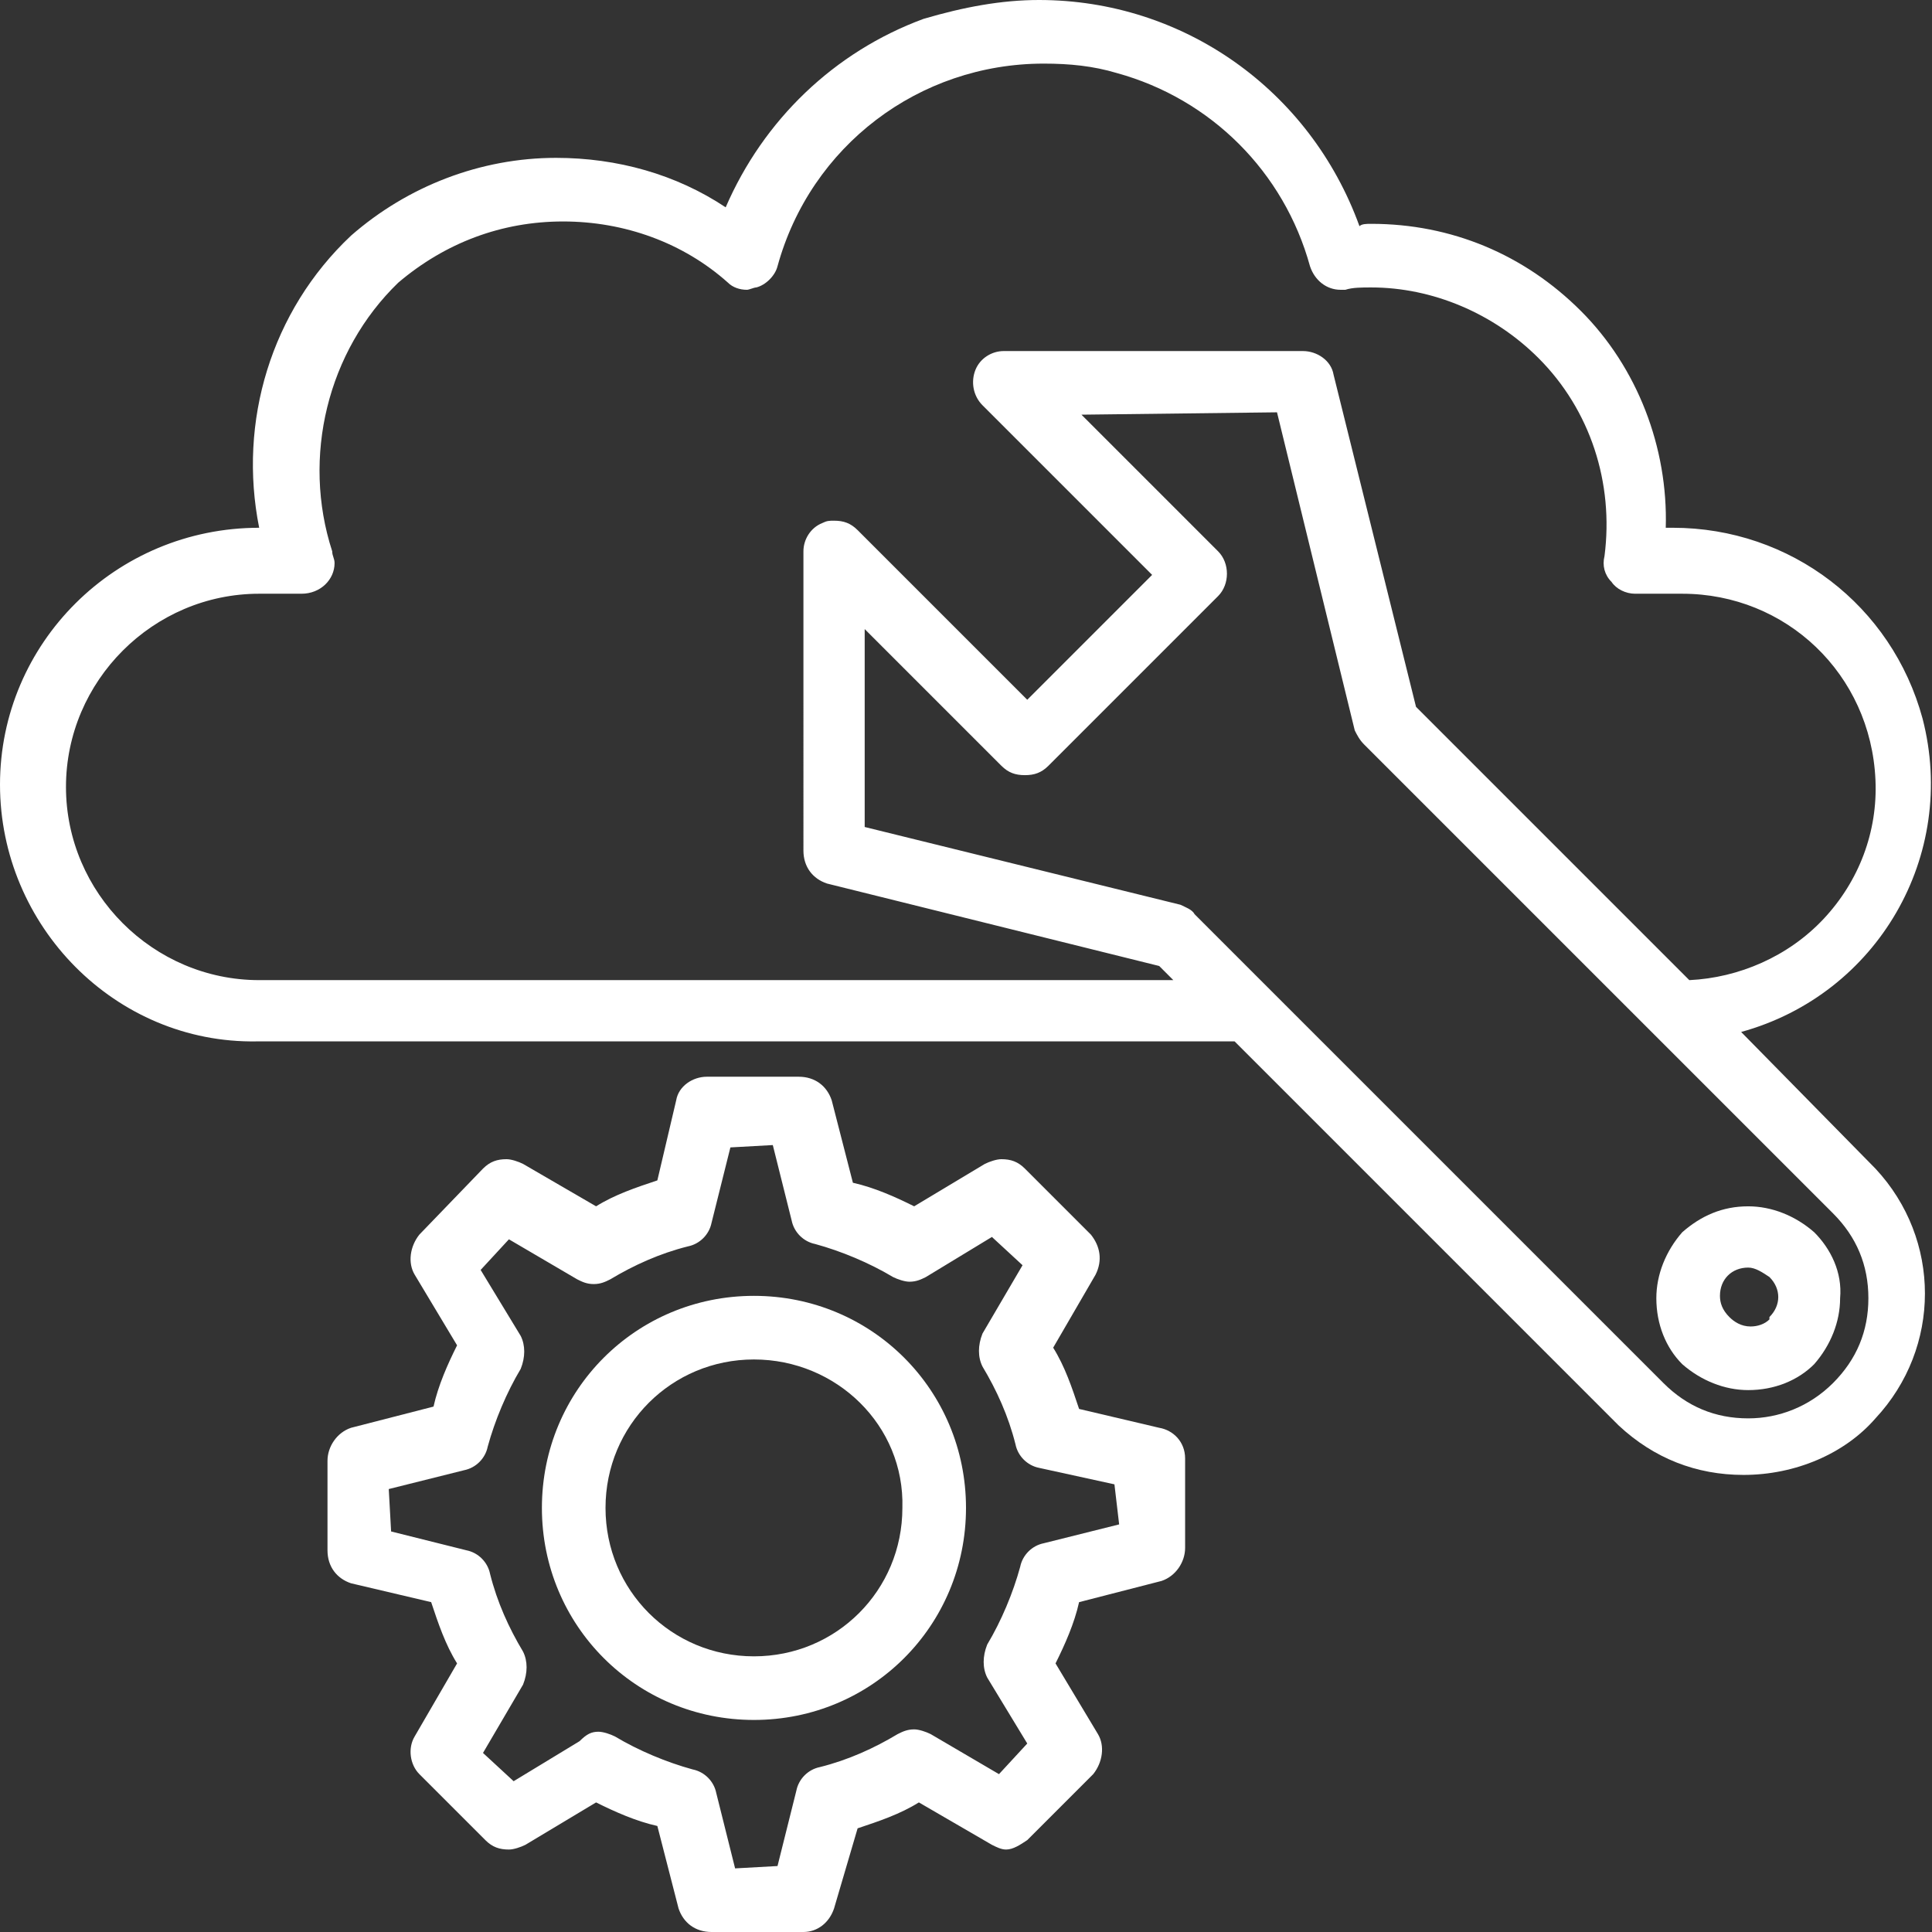<?xml version="1.0" encoding="utf-8"?>
<!-- Generator: Adobe Illustrator 23.0.2, SVG Export Plug-In . SVG Version: 6.00 Build 0)  -->
<svg version="1.1" id="Layer_1" xmlns="http://www.w3.org/2000/svg" xmlns:xlink="http://www.w3.org/1999/xlink" x="0px" y="0px"
	 width="82px" height="82px" viewBox="0 0 82 82" style="enable-background:new 0 0 82 82;" xml:space="preserve">
<rect x="0" y="0" width="82" height="82" fill="#333333" stroke="none"/>
<style type="text/css">
	.st0{fill:#FFFFFF;}
</style>
<g>
	<path class="st0" d="M74,62.6c-2,0-3.8-0.7-5.3-2.1L52.4,44.2l-41.5,0C4.9,44.3,0,39.3,0,33.3S4.9,22.4,11,22.4
		c-0.9-4.5,0.5-9.2,3.9-12.4c2.4-2.1,5.5-3.3,8.7-3.3c2.6,0,5.1,0.7,7.2,2.1c1.6-3.7,4.6-6.6,8.4-8C40.9,0.3,42.5,0,44.1,0
		c6.1,0,11.5,3.8,13.6,9.6c0.1-0.1,0.3-0.1,0.5-0.1c3.4,0,6.5,1.3,8.9,3.7c2.4,2.4,3.7,5.8,3.6,9.2H71c5,0,9.3,3.3,10.6,8.1
		c1.5,5.8-1.9,11.7-7.7,13.3l5.7,5.8c2.8,3,2.8,7.6,0,10.6C78.3,61.7,76.2,62.6,74,62.6L74,62.6z M36.7,35.1l13.4,3.3
		c0.2,0.1,0.5,0.2,0.6,0.4l19.9,19.9c1,1,2.2,1.5,3.6,1.5c1.3,0,2.6-0.5,3.6-1.5c1-1,1.5-2.2,1.5-3.6s-0.5-2.6-1.5-3.6L57.9,31.6
		c-0.2-0.2-0.3-0.4-0.4-0.6l-3.3-13.5l-8.3,0.1l5.8,5.8c0.5,0.5,0.5,1.4,0,1.9l-7.2,7.2c-0.3,0.3-0.6,0.4-1,0.4
		c-0.4,0-0.7-0.1-1-0.4l-5.8-5.8V35.1z M55.3,14.9c0.6,0,1.2,0.4,1.3,1L60.1,30l11.6,11.6c2.1-0.1,4.2-1,5.7-2.6
		c1.5-1.6,2.3-3.7,2.2-5.9c-0.2-4.5-3.8-7.9-8.2-7.9c-0.1,0-0.2,0-0.3,0h-1.7c-0.4,0-0.8-0.2-1-0.5c-0.3-0.3-0.4-0.7-0.3-1.1
		c0.4-3.1-0.6-6.2-2.8-8.4c-1.9-1.9-4.5-3-7.1-3c-0.4,0-0.8,0-1.1,0.1c-0.1,0-0.1,0-0.2,0c-0.6,0-1.1-0.4-1.3-1
		c-1.1-4-4.2-7.1-8.2-8.2c-1-0.3-2-0.4-3.1-0.4c-5.3,0-9.9,3.5-11.3,8.6c-0.1,0.4-0.5,0.8-0.9,0.9c-0.1,0-0.3,0.1-0.4,0.1
		c-0.3,0-0.6-0.1-0.8-0.3c-1.9-1.7-4.4-2.6-7-2.6c-2.6,0-5,0.9-7,2.6c-3,2.9-4.1,7.4-2.8,11.4c0,0.2,0.1,0.3,0.1,0.5
		c0,0.7-0.6,1.3-1.4,1.3l-1.8,0c-4.5,0-8.2,3.7-8.2,8.2s3.7,8.2,8.2,8.2h38.8l-0.6-0.6l-14.1-3.5c-0.6-0.2-1-0.7-1-1.4V23.4
		c0-0.5,0.3-1,0.8-1.2c0.2-0.1,0.3-0.1,0.5-0.1c0.4,0,0.7,0.1,1,0.4l7.2,7.2l5.3-5.3l-7.2-7.2c-0.4-0.4-0.5-1-0.3-1.5
		c0.2-0.5,0.7-0.8,1.2-0.8L55.3,14.9z"/>
	<path class="st0" d="M74.2,59c-1,0-2-0.4-2.8-1.1c-0.7-0.7-1.1-1.7-1.1-2.8c0-1,0.4-2,1.1-2.8c0.8-0.7,1.7-1.1,2.8-1.1
		c1,0,2,0.4,2.8,1.1c0.7,0.7,1.2,1.7,1.1,2.8c0,1-0.4,2-1.1,2.8C76.3,58.6,75.3,59,74.2,59L74.2,59z M74.2,53.8
		c-0.7,0-1.2,0.5-1.2,1.2c0,0.3,0.1,0.6,0.4,0.9c0.2,0.2,0.5,0.4,0.9,0.4c0.3,0,0.6-0.1,0.8-0.3c0,0,0,0,0-0.1
		c0.5-0.5,0.5-1.2,0-1.7C74.8,54,74.5,53.8,74.2,53.8L74.2,53.8L74.2,53.8z"/>
	<path class="st0" d="M32,73c-5,0-9-4-9-9s4-9,9-9c5,0,9,4,9,9S37,73,32,73z M32,57.7c-3.5,0-6.3,2.8-6.3,6.3c0,3.5,2.8,6.3,6.3,6.3
		c3.5,0,6.3-2.8,6.3-6.3C38.4,60.5,35.5,57.7,32,57.7z"/>
	<path class="st0" d="M30.2,82c-0.7,0-1.2-0.4-1.4-1l-0.9-3.5c-0.9-0.2-1.8-0.6-2.6-1l-3,1.8c-0.2,0.1-0.5,0.2-0.7,0.2
		c-0.4,0-0.7-0.1-1-0.4l-2.8-2.8c-0.4-0.4-0.5-1.1-0.2-1.6l1.8-3.1c-0.5-0.8-0.8-1.7-1.1-2.6l-3.4-0.8c-0.6-0.2-1-0.7-1-1.4v-3.8
		c0-0.6,0.4-1.2,1-1.4l3.5-0.9c0.2-0.9,0.6-1.8,1-2.6l-1.8-3c-0.3-0.5-0.2-1.2,0.2-1.7l2.7-2.8c0.3-0.3,0.6-0.4,1-0.4
		c0.2,0,0.5,0.1,0.7,0.2l3.1,1.8c0.8-0.5,1.7-0.8,2.6-1.1l0.8-3.4c0.1-0.6,0.7-1,1.3-1h3.9c0.7,0,1.2,0.4,1.4,1l0.9,3.5
		c0.9,0.2,1.8,0.6,2.6,1l3-1.8c0.2-0.1,0.5-0.2,0.7-0.2c0.4,0,0.7,0.1,1,0.4l2.8,2.8c0.4,0.5,0.5,1.1,0.2,1.7l-1.8,3.1
		c0.5,0.8,0.8,1.7,1.1,2.6l3.4,0.8c0.6,0.1,1.1,0.6,1.1,1.3v3.8c0,0.6-0.4,1.2-1,1.4l-3.5,0.9c-0.2,0.9-0.6,1.8-1,2.6l1.8,3
		c0.3,0.5,0.2,1.2-0.2,1.7l-2.8,2.8c-0.3,0.2-0.6,0.4-0.9,0.4l0,0c-0.2,0-0.4-0.1-0.6-0.2l-3.1-1.8c-0.8,0.5-1.7,0.8-2.6,1.1
		L35.4,81c-0.2,0.6-0.7,1-1.3,1C34,82,30.2,82,30.2,82z M25.4,73.5c0.2,0,0.5,0.1,0.7,0.2c1,0.6,2.2,1.1,3.3,1.4
		c0.5,0.1,0.9,0.5,1,1l0.8,3.2l1.8-0.1l0.8-3.2c0.1-0.5,0.5-0.9,1-1c1.2-0.3,2.3-0.8,3.3-1.4c0.2-0.1,0.4-0.2,0.7-0.2
		c0.2,0,0.5,0.1,0.7,0.2l2.9,1.7l1.2-1.3l-1.7-2.8c-0.2-0.4-0.2-0.9,0-1.4c0.6-1,1.1-2.2,1.4-3.3c0.1-0.5,0.5-0.9,1-1l3.2-0.8
		L47.3,63l-3.2-0.7c-0.5-0.1-0.9-0.5-1-1c-0.3-1.2-0.8-2.3-1.4-3.3c-0.2-0.4-0.2-0.9,0-1.4l1.7-2.9l-1.3-1.2l-2.8,1.7
		c-0.2,0.1-0.4,0.2-0.7,0.2c-0.2,0-0.5-0.1-0.7-0.2c-1-0.6-2.2-1.1-3.3-1.4c-0.5-0.1-0.9-0.5-1-1l-0.8-3.2l-1.8,0.1l-0.8,3.2
		c-0.1,0.5-0.5,0.9-1,1c-1.2,0.3-2.3,0.8-3.3,1.4c-0.2,0.1-0.4,0.2-0.7,0.2s-0.5-0.1-0.7-0.2l-2.9-1.7l-1.2,1.3l1.7,2.8
		c0.2,0.4,0.2,0.9,0,1.4c-0.6,1-1.1,2.2-1.4,3.3c-0.1,0.5-0.5,0.9-1,1l-3.2,0.8l0.1,1.8l3.2,0.8c0.5,0.1,0.9,0.5,1,1
		c0.3,1.2,0.8,2.3,1.4,3.3c0.2,0.4,0.2,0.9,0,1.4l-1.7,2.9l1.3,1.2l2.8-1.7C24.9,73.6,25.1,73.5,25.4,73.5z"/>
</g>
</svg>

